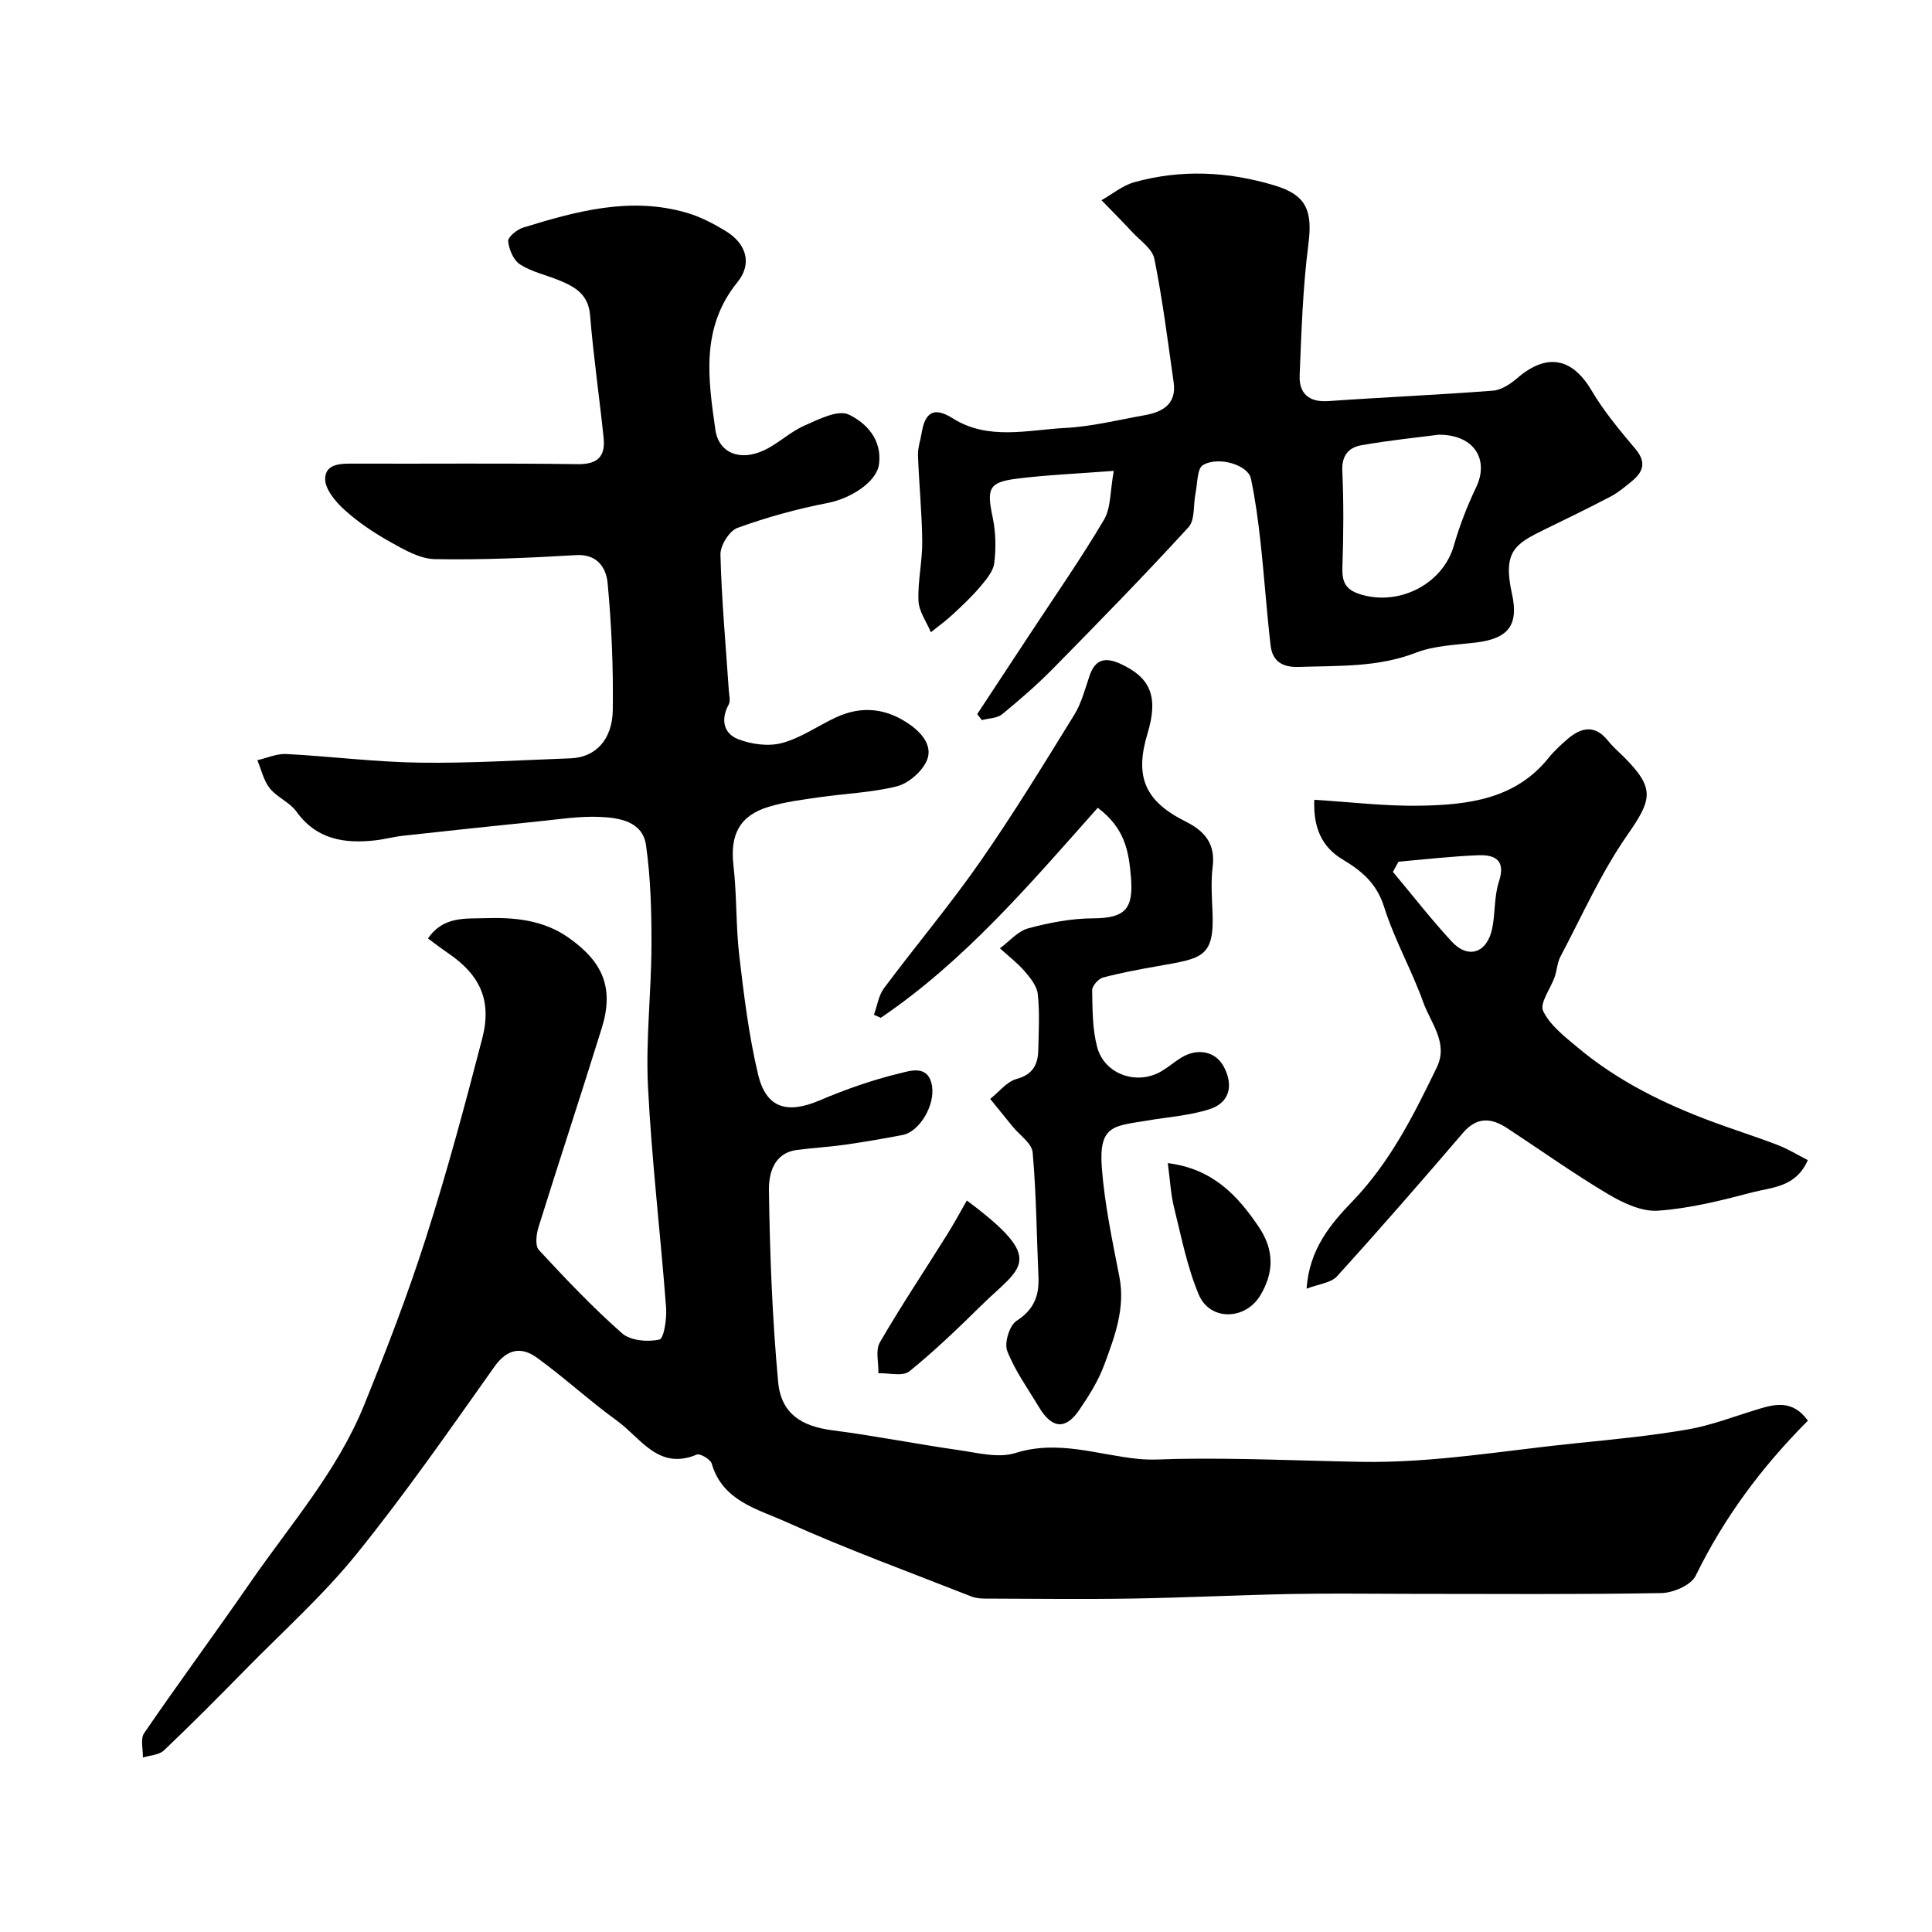 <svg enable-background="new 0 0 400 400" viewBox="0 0 400 400" xmlns="http://www.w3.org/2000/svg"><g fill="#010000"><path d="m374.31 294.13c-9.66 9.69-17.4 20.16-23.24 32.11-.95 1.95-4.66 3.55-7.12 3.59-17.33.31-34.66.16-51.99.16-8.19 0-16.38-.13-24.57.03-10.94.21-21.87.76-32.8.94-10.19.17-20.39.04-30.59.01-.97 0-2.01-.09-2.9-.44-12.85-5.07-25.85-9.8-38.43-15.47-5.85-2.64-13.08-4.3-15.32-12.04-.26-.89-2.41-2.15-3.1-1.86-7.94 3.33-11.58-3.44-16.44-6.96-5.7-4.13-10.91-8.94-16.61-13.08-3.23-2.35-6.17-1.92-8.85 1.86-9.26 13.06-18.41 26.24-28.46 38.68-6.9 8.55-15.19 15.98-22.92 23.85-5.6 5.71-11.24 11.39-17.04 16.9-1.01.96-2.88 1-4.35 1.47.05-1.71-.55-3.86.26-5.05 7.2-10.5 14.76-20.75 22-31.22 8.24-11.93 17.97-22.98 23.5-36.59 4.64-11.44 9.1-23 12.85-34.75 4.36-13.62 8.07-27.45 11.66-41.3 2.04-7.88-.49-13.2-7.2-17.72-1.32-.89-2.57-1.87-4.04-2.95 3.15-4.63 7.74-4.07 11.74-4.2 6.05-.2 12.06.31 17.36 4.03 7.18 5.04 9.44 10.48 6.88 18.72-4.28 13.78-8.81 27.48-13.11 41.26-.45 1.46-.72 3.82.09 4.69 5.52 5.96 11.14 11.89 17.23 17.25 1.74 1.53 5.31 1.83 7.72 1.29.94-.21 1.56-4.33 1.39-6.6-1.16-15.25-2.98-30.46-3.75-45.72-.49-9.72.69-19.52.72-29.28.02-6.93-.16-13.92-1.13-20.76-.71-4.95-5.56-5.68-9.6-5.85-4.24-.18-8.53.51-12.79.94-9.3.94-18.6 1.94-27.89 2.96-1.95.21-3.86.74-5.8.96-6.39.7-12.13-.17-16.3-5.96-1.39-1.93-4.02-2.95-5.52-4.83-1.28-1.6-1.74-3.85-2.57-5.81 2-.45 4.02-1.38 5.98-1.28 9.21.48 18.39 1.66 27.6 1.79 10.43.15 20.87-.52 31.3-.9 5.05-.18 8.63-3.77 8.71-10.02.12-8.76-.25-17.55-1.07-26.27-.29-3.02-2.03-6.05-6.53-5.78-9.74.58-19.51 1.01-29.26.83-3.1-.06-6.33-1.95-9.2-3.55-3.37-1.88-6.65-4.08-9.5-6.66-1.85-1.67-4.04-4.3-3.99-6.44.08-3.28 3.51-3.13 6.25-3.12 15.33.05 30.67-.11 46 .11 4.23.06 5.8-1.64 5.4-5.48-.88-8.45-2.11-16.88-2.8-25.35-.35-4.3-3.08-5.87-6.37-7.22-2.71-1.11-5.69-1.75-8.11-3.29-1.36-.87-2.32-3.1-2.48-4.82-.08-.86 1.85-2.44 3.13-2.83 11.06-3.4 22.22-6.46 33.86-3.05 2.78.81 5.46 2.21 7.95 3.71 4.37 2.63 5.67 6.78 2.53 10.65-7.64 9.42-6.08 19.98-4.57 30.55.69 4.81 5.09 6.61 10.11 4.24 2.92-1.38 5.37-3.79 8.32-5.09 2.93-1.3 6.95-3.35 9.18-2.29 3.6 1.71 6.97 5.18 6.26 10.33-.5 3.61-5.78 7.03-10.6 7.97-6.34 1.23-12.63 2.96-18.69 5.16-1.69.61-3.58 3.66-3.53 5.55.24 9.37 1.1 18.73 1.73 28.09.07.99.39 2.2-.03 2.96-1.7 3.08-1.01 5.95 1.87 7.11 2.75 1.1 6.3 1.58 9.11.85 3.88-1.02 7.36-3.49 11.06-5.24 5.53-2.63 10.78-2 15.7 1.57 2.6 1.89 4.64 4.62 3.15 7.58-1.11 2.2-3.74 4.46-6.1 5.05-5.2 1.29-10.67 1.48-16.01 2.25-3.53.51-7.11.95-10.5 1.98-6.06 1.83-8.01 5.84-7.29 12.08.72 6.21.48 12.54 1.21 18.76.97 8.24 1.98 16.55 3.9 24.6 1.68 7 6.04 8.2 12.75 5.34 5.35-2.28 10.9-4.23 16.54-5.59 2.12-.51 5.99-1.94 6.72 2.65.63 3.96-2.58 9.42-6.08 10.1-4 .78-8.03 1.46-12.07 2.04-3.25.46-6.53.63-9.78 1.06-4.97.65-5.89 5.04-5.84 8.43.19 13.22.69 26.47 1.91 39.63.61 6.58 4.88 9.17 11.25 9.99 8.74 1.12 17.4 2.85 26.13 4.1 3.9.56 8.24 1.71 11.75.6 8.84-2.79 17.03.39 25.49 1.23 2.66.27 5.37.04 8.06-.01 12.72-.23 25.43.39 38.13.61 14.85.26 29.75-2.38 44.61-3.88 7.66-.77 15.33-1.52 22.91-2.83 4.76-.82 9.35-2.61 14-4.02 3.85-1.22 7.63-2.28 10.87 2.2z"/><path d="m230.6 97.49c-7.59.58-13.84.83-20.03 1.61-5.9.74-6.31 2.02-5.04 8.07.64 3.04.7 6.33.32 9.41-.22 1.75-1.71 3.47-2.94 4.93-1.71 2.03-3.67 3.86-5.62 5.67-1.43 1.33-3.03 2.49-4.56 3.72-.91-2.17-2.48-4.31-2.57-6.52-.17-4.08.82-8.19.78-12.29-.06-5.93-.67-11.86-.88-17.79-.06-1.58.52-3.17.78-4.77.68-4.1 2.49-5.39 6.36-2.95 7.38 4.67 15.53 2.43 23.36 2.02 5.5-.29 10.95-1.66 16.4-2.63 3.75-.67 6.67-2.3 6.03-6.81-1.21-8.54-2.29-17.12-3.99-25.57-.42-2.1-2.98-3.8-4.64-5.6-2.06-2.23-4.2-4.37-6.31-6.54 2.24-1.26 4.34-3.03 6.75-3.71 9.71-2.72 19.45-2.25 29.08.65 6.62 1.99 7.9 5.24 7.01 12.16-1.16 8.99-1.44 18.1-1.81 27.17-.15 3.74 1.9 5.61 5.97 5.32 11.35-.8 22.73-1.28 34.07-2.16 1.76-.14 3.65-1.42 5.07-2.64 6.06-5.2 11.32-4.17 15.3 2.57 2.56 4.33 5.84 8.27 9.1 12.13 2.33 2.76 1.64 4.76-.77 6.72-1.39 1.13-2.79 2.33-4.37 3.15-4.49 2.36-9.05 4.57-13.61 6.79-6.22 3.03-8.74 4.57-6.8 13.36 1.43 6.46-.76 9.25-7.4 10.06-4.2.51-8.64.62-12.5 2.12-7.92 3.06-16.05 2.66-24.22 2.94-3.5.12-5.48-1.22-5.86-4.47-.83-7.16-1.31-14.36-2.1-21.52-.48-4.37-1.07-8.75-1.98-13.04-.58-2.74-6.64-4.68-9.92-2.76-1.22.72-1.12 3.76-1.53 5.77-.5 2.4-.07 5.57-1.47 7.1-9.07 9.91-18.47 19.53-27.9 29.12-3.35 3.41-6.97 6.56-10.67 9.59-1.04.85-2.79.84-4.21 1.22-.32-.41-.64-.83-.96-1.24 3.63-5.52 7.27-11.03 10.9-16.55 5.17-7.87 10.56-15.6 15.35-23.69 1.46-2.48 1.25-5.93 2.03-10.12zm67.28-7.49c-4.36.57-10.22 1.16-16.02 2.18-2.57.45-4.1 2.08-3.95 5.29.3 6.64.25 13.31.02 19.95-.11 3.31.76 4.84 4.24 5.78 7.93 2.14 16.62-2.46 18.84-10.26 1.18-4.12 2.76-8.18 4.61-12.05 2.68-5.58-.21-10.89-7.74-10.89z"/><path d="m272.11 165.59c7.54.46 14.77 1.35 21.97 1.22 9.88-.18 19.66-1.33 26.55-9.91 1.14-1.42 2.51-2.68 3.89-3.87 2.91-2.51 5.76-3.03 8.46.4.92 1.17 2.09 2.15 3.15 3.21 6.58 6.58 5.96 8.83.76 16.29-5.43 7.8-9.34 16.66-13.81 25.11-.67 1.26-.72 2.84-1.2 4.22-.84 2.42-3.16 5.45-2.39 7.05 1.42 2.97 4.44 5.29 7.1 7.52 8.33 6.99 17.96 11.72 28.09 15.47 4.43 1.64 8.93 3.05 13.34 4.75 2.17.83 4.18 2.08 6.27 3.14-2.49 5.67-7.43 5.6-11.48 6.67-6.42 1.69-12.96 3.34-19.54 3.8-3.39.24-7.27-1.61-10.37-3.45-7.14-4.25-13.92-9.09-20.88-13.65-3.27-2.14-6.24-2.38-9.13.99-8.57 10-17.21 19.93-26.06 29.68-1.27 1.4-3.85 1.62-6.32 2.58.57-8.21 4.99-13.41 9.51-18.1 7.79-8.09 12.67-17.84 17.45-27.71 2.46-5.07-1.26-9.19-2.8-13.49-2.4-6.69-5.98-12.99-8.11-19.75-1.53-4.86-4.61-7.44-8.59-9.82-4.28-2.56-6.09-6.55-5.86-12.35zm17.44 12.81c-.39.7-.77 1.41-1.16 2.11 4.04 4.83 7.91 9.81 12.17 14.43 3.41 3.7 7.33 2.38 8.38-2.7.66-3.19.39-6.63 1.39-9.68 1.47-4.46-.76-5.62-4.27-5.49-5.51.21-11.01.86-16.51 1.33z"/><path d="m227.28 167.24c-13.96 15.7-27.51 31.68-44.93 43.49-.47-.21-.94-.42-1.41-.63.67-1.85.96-3.99 2.08-5.5 6.55-8.78 13.63-17.19 19.89-26.17 6.88-9.88 13.17-20.18 19.5-30.43 1.51-2.44 2.24-5.39 3.19-8.15 1.19-3.44 3.3-3.82 6.38-2.41 6.27 2.86 7.89 6.86 5.6 14.43-2.7 8.93-.57 14 7.91 18.23 3.93 1.97 6.17 4.59 5.58 9.32-.37 2.95-.19 5.99-.05 8.99.49 9.89-2.08 9.97-11.23 11.6-3.83.68-7.67 1.38-11.43 2.38-.95.25-2.25 1.73-2.24 2.62.07 3.92.04 7.97 1.02 11.72 1.5 5.75 8.32 8.07 13.41 5.01 1.4-.84 2.65-1.93 4.04-2.78 3.37-2.06 7.05-1.27 8.73 1.79 2.13 3.89 1.29 7.54-2.85 8.88s-8.62 1.63-12.96 2.37c-6.78 1.15-10.07.83-9.39 9.76.58 7.59 2.18 15.12 3.64 22.61 1.26 6.52-.99 12.36-3.12 18.16-1.22 3.33-3.19 6.45-5.2 9.4-2.82 4.14-5.64 3.87-8.29-.53-2.31-3.85-4.99-7.56-6.61-11.69-.65-1.66.45-5.29 1.92-6.24 3.59-2.31 4.72-5.18 4.54-9.11-.38-8.6-.44-17.21-1.2-25.77-.17-1.89-2.69-3.56-4.13-5.33-1.55-1.91-3.11-3.83-4.66-5.74 1.81-1.43 3.42-3.57 5.46-4.13 3.45-.95 4.44-3.06 4.5-6.09.08-3.83.3-7.69-.11-11.48-.18-1.67-1.54-3.37-2.73-4.74-1.51-1.75-3.39-3.17-5.11-4.74 1.94-1.43 3.7-3.55 5.87-4.14 4.37-1.18 8.96-2.05 13.46-2.07 6.6-.03 8.35-1.95 7.8-8.51-.44-5.28-1.18-10.09-6.87-14.38z"/><path d="m200.17 248.55c16.78 12.51 11.15 13.71 3.08 21.65-4.83 4.75-9.73 9.48-14.99 13.73-1.35 1.09-4.22.31-6.39.39.05-2.15-.65-4.75.29-6.38 4.39-7.58 9.27-14.87 13.91-22.3 1.53-2.43 2.88-4.96 4.1-7.09z"/><path d="m241.78 240.81c9.28 1.17 14.41 6.64 18.85 13.23 3.2 4.74 3.16 9.42.29 14.18-3.1 5.14-10.43 5.3-12.73-.19-2.42-5.75-3.62-12.03-5.14-18.13-.66-2.65-.78-5.43-1.27-9.09z"/></g></svg>